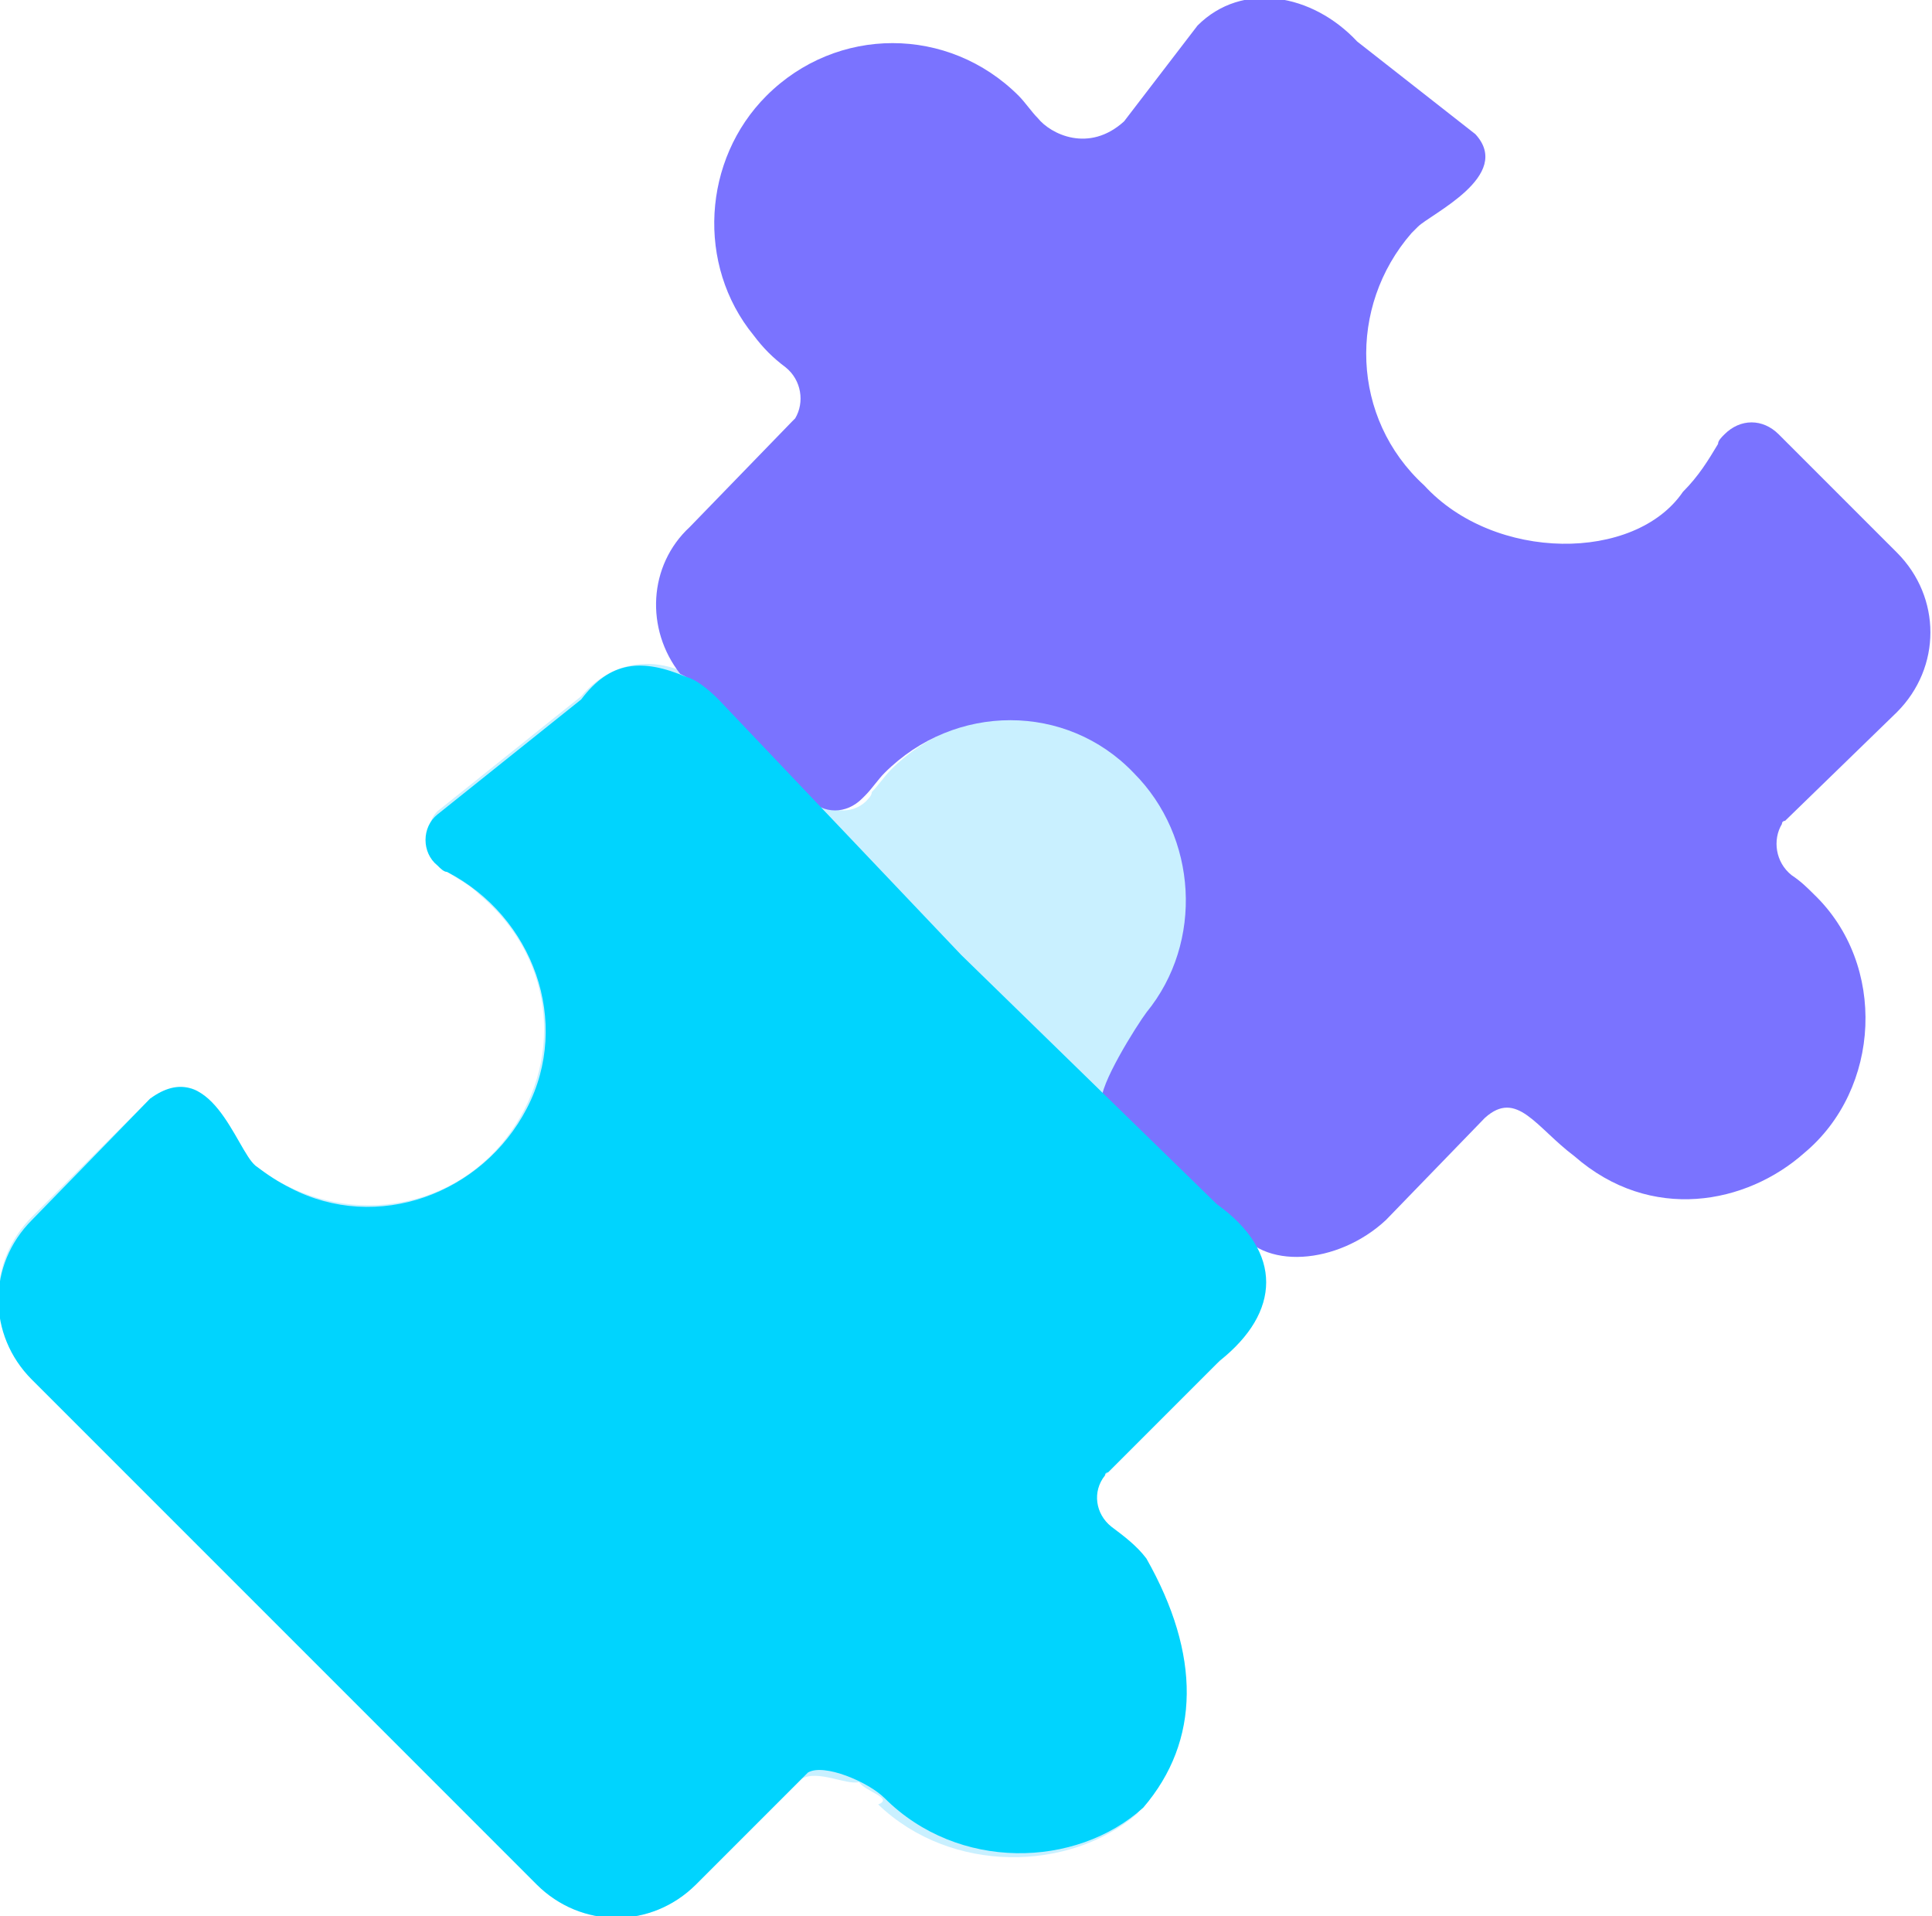 <?xml version="1.0" encoding="utf-8"?>
<!-- Generator: Adobe Illustrator 25.3.1, SVG Export Plug-In . SVG Version: 6.00 Build 0)  -->
<svg version="1.1" id="Layer_1" xmlns="http://www.w3.org/2000/svg" xmlns:xlink="http://www.w3.org/1999/xlink" x="0px" y="0px"
	 viewBox="0 0 60.5 60" enable-background="new 0 0 60.5 60" xml:space="preserve">
<g id="Layer_2_1_">
	<g id="Layer_1-2">
		<path fill-rule="evenodd" clip-rule="evenodd" fill="#C9F0FF" d="M36.1,31.7c-0.3,0.4-1.5,2.2-1.2,2.8l3.2,3.2c1.9,1.6,2,3.4,0,5
			l-3.5,3.5c-0.5,0.5-0.5,1.2,0,1.7c0,0,0.1,0.1,0.1,0.1c0.4,0.3,0.7,0.6,1,1c1.7,3,1.7,5.6-0.1,7.8c-2.1,1.8-5.8,1.9-8.1-0.3
			c0.5-0.2-0.4-0.4-0.6-0.7c-0.4,0.1-1.3-0.4-1.8-0.1L21.8,59c-1.4,1.4-3.6,1.4-5,0L1,43.1c-1.4-1.4-1.4-3.6,0-5c0,0,0,0,0,0
			l3.7-3.7c1.3-0.6,1.7-0.4,1.9,0.6c0.4,0.5,0.9,1,1.4,1.5c2.4,1.9,5.9,1.6,7.8-0.8S17.4,30,15,28c-0.3-0.3-0.7-0.5-1-0.7
			c-0.3-0.4-0.9-1.3-0.3-1.9l4.5-3.6c1.1-1.3,2.8-1.4,4.4,0l3,3.2c0.4,0.5,1.2,0.5,1.6,0c0,0,0.1-0.1,0.1-0.2
			c0.2-0.2,0.4-0.5,0.6-0.7c2.2-2.2,5.7-2.2,7.8,0C37.8,26.3,37.9,29.5,36.1,31.7L36.1,31.7z"/>
		<path fill-rule="evenodd" clip-rule="evenodd" fill="#7A73FF" d="M59.4,22.3c1.4-1.4,1.4-3.6,0-5c0,0,0,0,0,0l-3.7-3.7
			c-0.5-0.5-1.2-0.5-1.7,0c-0.1,0.1-0.2,0.2-0.2,0.3c-0.3,0.5-0.6,1-1.1,1.5c-1.5,2.2-5.9,2.2-8.1-0.2c-2.3-2.1-2.4-5.6-0.4-7.9
			c0.1-0.1,0.1-0.1,0.2-0.2c0.4-0.4,3-1.6,1.8-2.9l-3.7-2.9c-1.4-1.5-3.6-1.9-5-0.5l-2.3,3c-1.1,1-2.3,0.4-2.7-0.1
			c-0.2-0.2-0.4-0.5-0.6-0.7c-2.2-2.2-5.7-2.2-7.9,0c-2,2-2.2,5.3-0.4,7.5c0.3,0.4,0.6,0.7,1,1c0.5,0.4,0.6,1.1,0.3,1.6
			c0,0-0.1,0.1-0.1,0.1l-3.2,3.3c-1.3,1.2-1.4,3.2-0.3,4.6c0.4,0.2,0.7,0.4,1,0.7l3,3.2c0.5,0.5,1.2,0.5,1.7,0c0,0,0.1-0.1,0.1-0.1
			c0.2-0.2,0.4-0.5,0.6-0.7c2.2-2.2,5.7-2.2,7.8,0c2,2,2.2,5.3,0.4,7.5c-0.3,0.4-1.5,2.3-1.4,2.8l4.2,3.9c0.8,1.4,3.2,1.2,4.7-0.2
			l3.1-3.2c1-0.9,1.6,0.3,2.8,1.2c2.4,2.1,5.4,1.5,7.2-0.1c2.4-2,2.6-5.9,0.3-8.1c-0.2-0.2-0.4-0.4-0.7-0.6
			c-0.5-0.4-0.6-1.1-0.3-1.6c0-0.1,0.1-0.1,0.1-0.1L59.4,22.3z"/>
		<path fill-rule="evenodd" clip-rule="evenodd" fill="#00D4FE" d="M38.1,37.7l-8-7.8l-7.6-8c-0.1-0.1-0.6-0.6-1-0.7
			c-1.4-0.6-2.4-0.5-3.3,0.7l-4.5,3.6c-0.5,0.4-0.5,1.2,0,1.6c0.1,0.1,0.2,0.2,0.3,0.2c2.7,1.4,3.9,4.7,2.5,7.4
			c-1.4,2.7-4.7,3.9-7.4,2.5c-0.4-0.2-0.7-0.4-1.1-0.7c-0.6-0.5-1.4-3.5-3.3-2.1L1,38.2c-1.4,1.4-1.4,3.6,0,5c0,0,0,0,0,0L16.8,59
			c1.4,1.4,3.6,1.4,5,0l3.5-3.5c0.5-0.3,1.9,0.3,2.4,0.8c2.3,2.3,6,2.2,8.1,0.3c1.8-2.1,1.8-4.8,0.1-7.8c-0.3-0.4-0.7-0.7-1.1-1
			c-0.5-0.4-0.6-1.1-0.2-1.6c0-0.1,0.1-0.1,0.1-0.1l3.5-3.5C40.1,41.1,40.2,39.2,38.1,37.7z"/>
	</g>
</g>
</svg>
